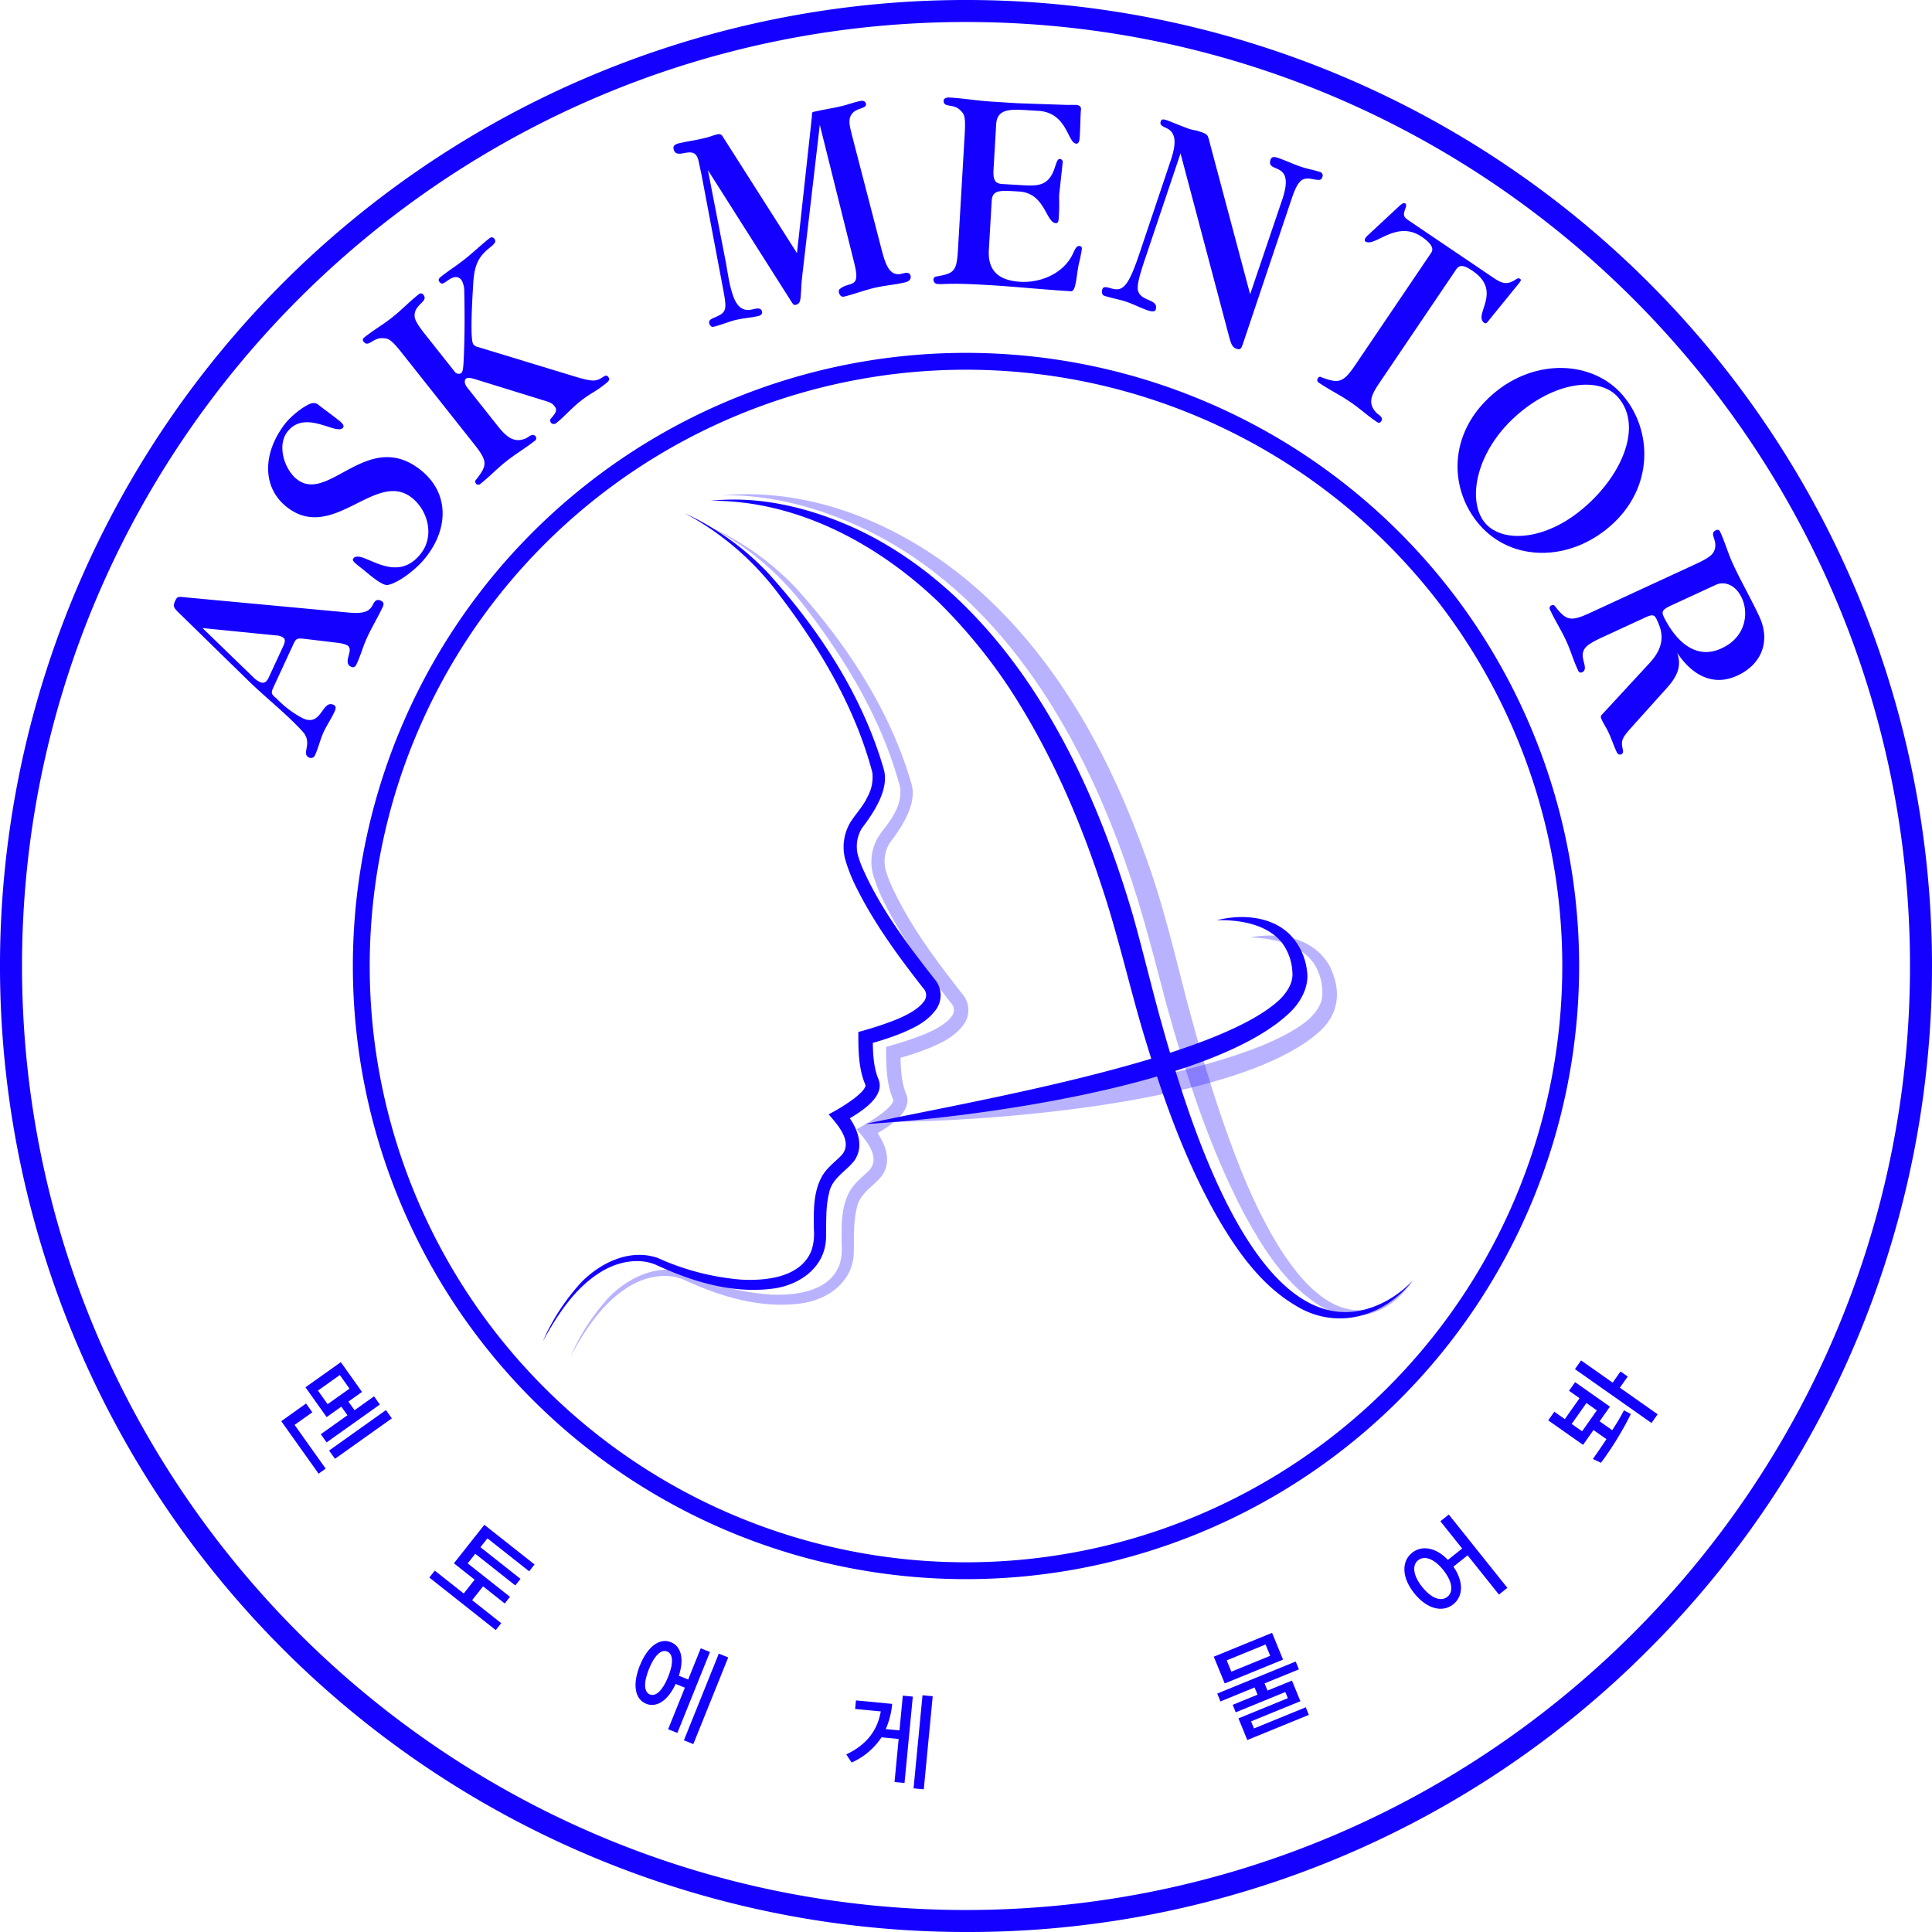 <svg xmlns="http://www.w3.org/2000/svg" xmlns:xlink="http://www.w3.org/1999/xlink" width="458.648" height="458.649" viewBox="0 0 458.648 458.649">
  <defs>
    <clipPath id="clip-path">
      <rect id="사각형_214" data-name="사각형 214" width="163.958" height="195.033" transform="translate(170.4 116.312)" fill="#1400ff"/>
    </clipPath>
    <clipPath id="clip-path-2">
      <rect id="사각형_215" data-name="사각형 215" width="107.145" height="44.235" transform="translate(209.237 221.096)" fill="#1400ff"/>
    </clipPath>
    <clipPath id="clip-path-3">
      <rect id="사각형_216" data-name="사각형 216" width="94.395" height="196.528" transform="translate(134.494 124.344)" fill="#1400ff"/>
    </clipPath>
  </defs>
  <g id="그룹_347" data-name="그룹 347" transform="translate(-191 -221.999)">
    <path id="패스_344" data-name="패스 344" d="M228.324,456.648A228.325,228.325,0,0,1,66.874,66.873a228.324,228.324,0,1,1,322.9,322.9,226.829,226.829,0,0,1-161.449,66.875m0-453.424c-124.12,0-225.1,100.979-225.1,225.1s100.98,225.1,225.1,225.1,225.1-100.979,225.1-225.1-100.98-225.1-225.1-225.1" transform="translate(192 223)" fill="#1400ff" stroke="#1400ff" stroke-width="2"/>
    <path id="패스_345" data-name="패스 345" d="M89.89,143.019c-1.133,2.446-2.557,4.759-3.662,7.147-1.213,2.621-1.4,3.948-2.589,6.512-.3.641-.692.882-1.275.612-2.271-1.051,1.023-4.195-1.075-5.166a7.878,7.878,0,0,0-2.025-.512l-7.841-.942c-2.018-.225-2.157-.078-2.831,1.378l-4.584,9.9c-.674,1.456-.75,1.775.6,2.826a23.948,23.948,0,0,0,6.29,4.75c4.486,2.076,4.546-4.475,7.285-3.207.582.269.627.785.249,1.6-.782,1.69-1.828,3.187-2.611,4.876-.808,1.747-1.21,3.684-2.018,5.432a1.017,1.017,0,0,1-1.417.617c-2.039-.943,1.075-3.393-1.626-6.27-3.86-4.191-8.537-7.841-12.591-11.769L41.806,144.816c-1.568-1.5-1.836-1.841-1.243-3.122.512-1.108.714-1.084,2.328-.9l38.855,3.623c3.86.371,4.869-.434,5.583-1.518.356-.614.774-1.977,2.145-1.272.583.27.712.754.416,1.4m-25.3,6.824L47.075,148.1l12.308,11.921a5.852,5.852,0,0,0,1.349.907c.7.323,1.47.185,2.009-.98l3.506-7.573c.7-1.515.316-1.9-.384-2.229a3.415,3.415,0,0,0-1.272-.306" transform="translate(192 223)" fill="#1400ff"/>
    <path id="패스_346" data-name="패스 346" d="M100.209,131.147c-2.563,3.294-6.894,6.351-9.226,6.733-.81.1-2.308-.9-3.575-1.887-.963-.749-1.785-1.47-2.291-1.865-1.976-1.538-2.636-2.049-2.241-2.556,1.932-2.484,9.859,6.776,16.05-1.18,3.311-4.257,1.6-10.31-2.205-13.267-8.565-6.665-18.766,10.943-29.745,2.156-6-4.833-5.432-13.094-.307-19.682,1.5-1.926,4.625-4.374,6.3-4.858a1.907,1.907,0,0,1,1.852.547c1.166.906,2.321,1.723,3.435,2.59,1.47,1.144,2.714,1.95,2.162,2.659-1.5,1.925-8.937-4.512-13.194.961-2.524,3.243-.711,8.964,2.278,11.291,7.5,5.835,16.756-12.02,29.222-2.321,6.891,5.363,6.844,13.787,1.482,20.679" transform="translate(192 223)" fill="#1400ff"/>
    <path id="패스_347" data-name="패스 347" d="M142.517,90.269c-2.415,1.914-3.3,2.04-5.714,3.954-2.113,1.675-3.908,3.752-5.72,5.187a.878.878,0,0,1-1.233-.006.812.812,0,0,1,.046-1.183c1.309-1.447,1.333-2.039.7-2.845-.438-.552-.818-.826-2.631-1.355L111.9,89.052c-1.451-.488-2.064-.331-2.265-.172-.352.28-.537,1.081.3,2.138l7.137,9.008c2.033,2.566,3.929,4.34,6.874,2.99.533-.258,1.52-1.286,2.2-.431a.713.713,0,0,1-.216,1.073c-2.314,1.834-4.416,3.007-6.781,4.881-2.315,1.834-3.786,3.491-6.152,5.365a.663.663,0,0,1-1.032-.165.591.591,0,0,1,.054-.863c2.684-3.436,2.788-4.337-.481-8.464L94.392,82.773C92.2,80,91.321,79.309,90.177,79.313c-2.605-.393-3.65,2.319-4.847.81-.319-.4-.237-.713.166-1.033,2.365-1.873,4.315-2.926,6.629-4.761,2.366-1.873,3.939-3.611,6.253-5.446a.73.73,0,0,1,1.133.086c1.316,1.661-2.177,2.216-2.09,5.014,0,.822.633,2.039,2.507,4.4l6.978,8.806a1.179,1.179,0,0,0,1.551.409c.3-.239.485-.63.6-2.765.277-5.544.273-11.029.159-16.755a5.312,5.312,0,0,0-.659-2.589c-.718-.907-1.67-.971-3.008-.075-1.388.936-1.65,1.226-2.249.471-.318-.4-.136-.793.317-1.152,1.811-1.435,3.783-2.669,5.695-4.185,1.963-1.554,3.766-3.31,5.778-4.9.453-.359.875-.447,1.234.005.6.755.085,1.244-1.324,2.36-2.527,2.084-3.4,4.085-3.66,8.306-.066,1.363-.894,13.241.023,14.4a1.945,1.945,0,0,0,1.2.688l23,7.008c4.285,1.273,4.938,1.166,6.718,0,.493-.309.774-.368,1.133.085.518.655.015,1.053-.891,1.771" transform="translate(192 223)" fill="#1400ff"/>
    <path id="패스_348" data-name="패스 348" d="M213.878,66.027c-2.938.686-4.464.646-7.4,1.332-2.376.554-4.789,1.513-7.165,2.067-.563.131-1.006-.358-1.138-.921-.1-.438-.083-.64.185-.9,2.32-1.926,4.966.094,3.518-5.831l-8.261-33.142-4.1,35.237c-.146,1.351-.307,2.641-.327,3.965-.138,2.8-.286,3.3-1.286,3.53-.5.117-.622-.119-1.032-.748L167.054,39.38l4.278,22.006c.288,1.516.538,3.435.961,5.247.846,3.626,1.969,6.462,5.062,5.873.7-.1,2.254-.79,2.546.46.131.563-.248.915-.935,1.076-1.689.393-3.449.475-5.2.883-1.814.423-3.539,1.221-5.414,1.66-.5.116-.882-.388-.984-.826-.176-.751.3-.992,1.738-1.592,2.085-.949,2.469-1.565,1.782-5.36L165.57,40.648c-.131-.562-.74-3.453-.74-3.453-.958-4.391-5.22.229-5.934-2.834-.161-.688.266-1.116,1.329-1.364,1.813-.423,3.732-.674,5.608-1.112,2.063-.481,1.908-.577,3.207-.945.563-.132,1.063-.248,1.473.381L188.2,59.1l3.511-32.131c.112-1.212-.042-1.308.458-1.424,2.126-.5,4.42-.834,6.546-1.33,1.562-.365,2.519-.786,4.082-1.151.625-.145,1.437-.335,1.753.448.237.736-.373.945-1.47,1.332-2.755.907-2.6,2.98-2.206,4.667l.32,1.376,7.267,28.035c1.146,4.346,2.361,5.315,4.17,5.157l1.437-.336c.53.009.963.171,1.1.733.16.689-.224,1.305-1.286,1.553" transform="translate(192 223)" fill="#1400ff"/>
    <path id="패스_349" data-name="패스 349" d="M255.169,61.371c-.691,3.046-.656,6.843-1.937,6.768-6.089-.356-13.312-1.1-19.4-1.454-2.82-.164-5.832-.339-8.663-.312-1.35-.015-2.322.122-3.732.039A1.026,1.026,0,0,1,220.6,65.4a.722.722,0,0,1,.557-.739c4.354-.775,4.953-1.126,5.259-6.381l1.608-27.557c.2-3.461.009-4.566-.847-5.323-1.683-2.027-4.272-.635-4.159-2.557.03-.513.75-.729,1.326-.695,3.589.209,6.707.777,10.3.987,2.243.131,5.187.367,6.985.407l10.653.364L254.4,23.9c.383.023,1.277.139,1.225,1.036-.158,1.6-.108,2.953-.217,4.811-.1,1.794-.006,3.407-.9,3.355-2.114-.124-2.076-7.387-9.063-7.794l-3.332-.195c-3.716-.217-6.427-.054-6.628,3.407l-.625,10.7c-.154,2.627.446,3.37,2.113,3.466l5.062.3c3.654.213,6.047-.033,7.387-4.263.463-1.324.632-2.021,1.209-1.988a.756.756,0,0,1,.668.682l-.818,7.412c-.117.894.035,2.7-.066,4.434-.086,1.473.031,2.766-.738,2.721-2.435-.141-2.54-7.157-8.757-7.52-4.742-.277-6.341-.434-6.5,2.322l-.673,11.535c-.31,5.32,2.789,7.3,7.467,7.573,4.807.282,10.144-1.916,12.4-6.478.663-1.44.957-2.066,1.662-2.024.384.022.625.292.532.8a31.364,31.364,0,0,1-.636,3.178" transform="translate(192 223)" fill="#1400ff"/>
    <path id="패스_350" data-name="패스 350" d="M310.457,41.494c-2.354-.452-3.35.3-4.843,4.739l-11.491,34.2c-.449,1.338-.633,1.683-1.546,1.376-.851-.286-1.216-.814-1.679-2.46L279.25,35.41,270.785,60.6c-1.185,3.53-1.678,5.4-1.7,6.675-.028,3.512,5.211,2.428,4.25,5.288-.163.487-1.076.383-1.746.158-1.947-.654-3.366-1.469-5.314-2.124-1.642-.551-3.449-.82-5.152-1.392-.548-.185-.628-.956-.464-1.443.266-.792.774-.688,2.132-.3,2.658.757,3.959-.092,6.72-8.307l7.4-22.029c1.187-3.53,1.6-6.574-1.058-7.737-1.115-.51-1.56-.8-1.294-1.587.2-.608.711-.5,1.563-.219.122.041,4.239,1.695,4.908,1.92,1.7.573,1.279.226,2.922.779s1.744.653,2.146,2.278l9.677,36.3,7.647-22.556c3.169-9.431-3.965-5.936-2.8-9.4.225-.67.793-.749,1.646-.463,1.885.634,3.751,1.532,5.7,2.186,1.52.511,2.881.7,4.341,1.187a.852.852,0,0,1,.606,1.22c-.245.731-.55.831-2.458.461" transform="translate(192 223)" fill="#1400ff"/>
    <path id="패스_351" data-name="패스 351" d="M352.64,74.805c-.593.762-.845,1.135-1.27.847-2.765-1.87,4.483-7.431-2.8-12.358-1.862-1.259-3-1.64-3.9-.311L326.652,89.624c-1.942,2.872-3.2,4.965-.886,7.384.46.466,1.773,1.044,1.126,2-.287.425-.608.441-1.033.153-2.553-1.726-3.879-3.088-6.432-4.815-2.5-1.69-4.842-2.81-7.288-4.464-.478-.323-.548-.681-.26-1.105a.554.554,0,0,1,.838-.208c4.139,1.558,5.192,1.262,8.032-2.939l18.019-26.641c.827-1.223-.5-2.585-2.307-3.808-6.009-4.065-11.146,2.614-13.326,1.14-.266-.18-.157-.571.1-.943a3.227,3.227,0,0,1,.538-.566l7.525-7c.555-.478.966-.741,1.338-.489.213.143.229.463.083.908-.689,1.936-.637,2.2.852,3.211l20.1,13.594c2.127,1.439,3.2,1.463,4.858.5.7-.458.948-.6,1.32-.348.426.288.031.641-.257,1.066Z" transform="translate(192 223)" fill="#1400ff"/>
    <path id="패스_352" data-name="패스 352" d="M350.222,123.579c-7.223-8.354-7.621-21.675,3.161-31,10.054-8.692,23.748-7.971,30.8.188,7.1,8.208,7.6,22.038-2.993,31.192-9.86,8.524-23.412,8.359-30.971-.383m32.922-30.247c-4.157-4.809-14.14-3.985-23.2,3.5-10.653,8.785-12.869,21.142-8.334,26.388,4.073,4.711,14.217,4.172,23.293-3.589,9.166-7.755,14.158-19.455,8.237-26.3" transform="translate(192 223)" fill="#1400ff"/>
    <path id="패스_353" data-name="패스 353" d="M382.728,177.389c-.647-1.4-1.145-2.937-1.764-4.277-.781-1.689-1.037-1.784-1.818-3.473-.269-.584-.031-.834.592-1.476l10.933-11.843c4.191-4.553,2.659-8.017,1.663-10.174-.511-1.107-.875-1.434-2.681-.6l-10.373,4.794c-3.088,1.427-4,2.2-4.379,3.225-.775,1.844,1.334,4.264-.3,5.018-.466.216-.776.005-.991-.461-1.239-2.681-1.617-4.416-2.855-7.1-1.212-2.622-2.585-4.675-3.824-7.355a.692.692,0,0,1,.4-.964.582.582,0,0,1,.8.2c2.71,3.416,3.648,3.761,8.426,1.552l25.057-11.58c3.147-1.455,3.945-2.177,4.379-3.227.909-2.47-1.4-3.949.347-4.757a.663.663,0,0,1,1,.318c1.185,2.564,1.881,5.141,3.067,7.706,1.965,4.254,4.312,8.261,6.278,12.515,2.64,5.71.6,11.249-5.225,13.942-6.294,2.909-11.236-.747-14.31-5.409,1.135,3.223,0,5.659-2.529,8.453l-7.94,8.833c-2.707,3.018-2.922,3.472-2.419,5.785.1.52.032.834-.376,1.022-.524.243-.86-.026-1.157-.667m29.784-36.4c-1.562-3.38-4.329-4.011-6.135-3.176l-10.606,4.9c-2.447,1.131-2.375,1.593-1.563,3.2,3.066,5.867,7.69,9.6,13.311,7.072,5.939-2.6,6.663-8.383,4.993-12" transform="translate(192 223)" fill="#1400ff"/>
    <path id="패스_354" data-name="패스 354" d="M371.879,228.324A143.556,143.556,0,1,1,228.323,84.768,143.556,143.556,0,0,1,371.879,228.324" transform="translate(192 223)" fill="none" stroke="#1400ff" stroke-width="4"/>
    <path id="패스_355" data-name="패스 355" d="M364.7,228.324A136.371,136.371,0,1,1,228.324,91.953,136.371,136.371,0,0,1,364.7,228.324" transform="translate(192 223)" fill="none"/>
    <path id="패스_356" data-name="패스 356" d="M76.314,347.64l-1.683,1.2-8.864-12.461,5.89-4.191,1.482,2.084-4.207,2.993Zm.229-12.232-5.03-7.072,8.395-5.972,5.03,7.072-3.226,2.295,1.455,2.043,4.627-3.292,1.383,1.943-12.642,8.994-1.382-1.944,6.331-4.5-1.454-2.043Zm5.424-6.755-2.3-3.226-5.188,3.692,2.295,3.225Zm-3.445,16.662-1.4-1.964,13.5-9.605,1.4,1.964Z" transform="translate(192 223)" fill="#1400ff"/>
    <path id="패스_357" data-name="패스 357" d="M117.989,384.335l-1.3,1.64L100.917,373.5l1.3-1.639,6.866,5.427,2.591-3.279-4.918-3.887,7.225-9.143L125.9,370.4l-1.28,1.62-9.9-7.82-1.661,2.1,9.509,7.514-1.235,1.563-9.508-7.515-1.8,2.276,10.049,7.942-1.25,1.581-5.15-4.07-2.591,3.279Z" transform="translate(192 223)" fill="#1400ff"/>
    <path id="패스_358" data-name="패스 358" d="M165.356,390.29l2.19.882L159.8,410.4l-2.191-.881,3.978-9.878-2.19-.882c-1.822,3.933-4.5,5.717-7.011,4.706-2.669-1.075-3.3-4.588-1.477-9.105s4.695-6.592,7.364-5.517c2.464.991,3.184,4.012,1.882,7.968l2.213.891Zm-7.738,6.773c1.314-3.262,1.182-5.436-.232-6.006s-3.016.906-4.33,4.169-1.191,5.459.223,6.028,3.026-.929,4.339-4.191m14.259-4.6-8.285,20.576-2.236-.9,8.286-20.576Z" transform="translate(192 223)" fill="#1400ff"/>
    <path id="패스_359" data-name="패스 359" d="M213.322,401.536l2.374.229-1.968,20.51-2.374-.229.981-10.23-4.062-.39a16.571,16.571,0,0,1-7.1,5.988l-1.273-1.926c4.865-2.3,7.391-5.712,8.193-10.205L202,404.7l.2-2.032,8.591.825a18.975,18.975,0,0,1-1.512,5.981l3.254.312Zm7.1.139-2.122,22.1-2.423-.233,2.122-22.1Z" transform="translate(192 223)" fill="#1400ff"/>
    <path id="패스_360" data-name="패스 360" d="M303.587,392.981l-13.841,5.659-2.6-6.352,13.842-5.659Zm-4.386,5.646.7,1.708,5.805-2.374,2,4.895L296,407.64l.689,1.686,12.294-5.027.735,1.8-14.616,5.976-2.1-5.145,11.725-4.794-.6-1.457-11.769,4.813-.727-1.777,5.9-2.41-.7-1.708-8.1,3.315-.764-1.868,18.623-7.614.764,1.867Zm.235-9.237-9.22,3.771,1.1,2.686,9.221-3.77Z" transform="translate(192 223)" fill="#1400ff"/>
    <path id="패스_361" data-name="패스 361" d="M342.936,358.545l13.908,17.4-2,1.6-7.446-9.317-3.361,2.686c2.456,3.546,2.346,7.033-.036,8.937-2.555,2.042-6.268,1.136-9.276-2.628-2.979-3.728-3.057-7.568-.5-9.61,2.325-1.857,5.688-1.271,8.505,1.7l3.381-2.7-5.173-6.474Zm-1.313,13.168c-2.149-2.689-4.472-3.51-5.971-2.312-1.479,1.182-1.192,3.628.957,6.318,2.195,2.747,4.5,3.548,5.982,2.365,1.5-1.2,1.227-3.624-.968-6.371" transform="translate(192 223)" fill="#1400ff"/>
    <path id="패스_362" data-name="패스 362" d="M381.741,338.521c1-1.551,1.975-3.15,2.779-4.72l1.635.88a76.291,76.291,0,0,1-7.09,11.576l-1.921-.9c.99-1.407,2.087-3.011,3.221-4.708l-3.077-2.164L374.812,342l-8.265-5.813,1.442-2.052,2.494,1.754,3.495-4.967-2.495-1.755,1.443-2.05,8.265,5.813-2.446,3.48Zm-7.155.258,3.494-4.968-2.474-1.739-3.494,4.967Zm10.83-13-1.867,2.654,8.969,6.309-1.456,2.071-18.181-12.787,1.457-2.071,7.5,5.276,1.867-2.654Z" transform="translate(192 223)" fill="#1400ff"/>
    <path id="패스_363" data-name="패스 363" d="M167.74,117.884c11.812-1.268,23.809,1.746,34.541,6.668,20.417,9.558,36.041,27.161,47.027,46.524,8.1,14.131,14.067,29.651,18.649,45.235,2.3,8.162,4.5,17.415,6.786,25.58,5.728,20.326,23,81,52.626,66.33a25.521,25.521,0,0,0,6.989-5.205c-6.952,8.807-18.461,11.97-28.236,5.64-7.8-4.758-13.256-12.434-17.782-20.123-8.165-14.132-13.594-29.785-18.216-45.326-3.19-10.906-5.972-23.021-9.591-33.822-5.412-16.552-12.484-32.61-22.019-47.18a128.544,128.544,0,0,0-16.479-20.051c-14.466-13.971-33.793-24.391-54.295-24.27" transform="translate(192 223)" fill="#1400ff"/>
    <g id="그룹_310" data-name="그룹 310" transform="translate(192 223)" opacity="0.3">
      <g id="그룹_309" data-name="그룹 309">
        <g id="그룹_308" data-name="그룹 308" clip-path="url(#clip-path)">
          <path id="패스_364" data-name="패스 364" d="M170.4,116.58c23.765-2.168,47.192,9.088,64.03,25.379,17.153,16.505,28.621,38.1,36.523,60.316,4.073,11.049,6.746,22.516,9.682,33.887,2.987,11.221,6.2,22.4,10.192,33.3,5.9,16.473,22.575,56.742,43.531,33.556-5.48,8.435-15.048,11.113-23.5,5-7.414-5.212-12.3-13.19-16.556-20.949-8.2-15.7-13.676-32.625-18.4-49.634-2.985-11.238-5.759-22.542-9.666-33.495-11.24-32.205-30.446-64.326-62.244-79.472-10.433-4.9-21.981-8.109-33.588-7.888" fill="#1400ff"/>
        </g>
      </g>
    </g>
    <g id="그룹_313" data-name="그룹 313" transform="translate(192 223)" opacity="0.3">
      <g id="그룹_312" data-name="그룹 312">
        <g id="그룹_311" data-name="그룹 311" clip-path="url(#clip-path-2)">
          <path id="패스_365" data-name="패스 365" d="M209.237,265.331c23.443-3.788,83.942-10.419,100.322-24.249,1.952-1.752,3.374-3.855,3.349-6.128a12.559,12.559,0,0,0-2.093-7.363c-3.288-4.486-9.583-5.867-15.024-6.036a23.248,23.248,0,0,1,8.905-.056c4.688.793,9.149,3.96,10.716,8.6,1.986,5.244.925,10.1-3.21,13.829-18.743,16.792-77.434,21.372-102.965,21.4" fill="#1400ff"/>
        </g>
      </g>
    </g>
    <path id="패스_366" data-name="패스 366" d="M204.344,265.844c23-5.024,83.33-14.978,98.609-29.708,1.824-1.873,3.069-4.038,2.853-6.328a12.616,12.616,0,0,0-2.617-7.194c-3.577-4.25-9.9-5.291-15.349-5.163,5.758-1.433,12.8-1.051,17.311,3.335a14.8,14.8,0,0,1,4.114,8.639c.557,3.467-1.206,6.966-3.489,9.374-17.511,17.875-76.1,25.642-101.432,27.045" transform="translate(192 223)" fill="#1400ff"/>
    <path id="패스_367" data-name="패스 367" d="M127.9,317.342a50.7,50.7,0,0,1,9.256-14.105c4.616-4.575,11.43-7.853,17.969-5.615a59.654,59.654,0,0,0,19.77,5.148c6.125.343,14.436-.569,16.813-7.117a12.669,12.669,0,0,0,.5-4.754c-.028-4.306-.243-9.025,2.119-12.963,1.266-1.995,2.959-3.115,4.469-4.717,2.74-3.091-.891-7.184-3.09-9.681a43.614,43.614,0,0,0,6.309-3.952c.967-.823,2.207-1.767,2.479-2.92,0,0,.007,0,0,0s0,0,0-.011l-.088-.2c-1.649-3.941-1.64-8.271-1.643-12.47a80.082,80.082,0,0,0,9.2-3.026c2.212-.927,5.014-2.355,6.316-4.159a2.355,2.355,0,0,0-.1-3.2c-6.029-7.714-11.765-15.521-16.107-24.36a39.536,39.536,0,0,1-2.4-6.137,11.469,11.469,0,0,1,1.288-9.028c1.3-2.006,2.962-3.7,3.954-5.87a9.626,9.626,0,0,0,1.177-5.82c-4.139-15.678-12.708-29.943-22.531-42.747A67.437,67.437,0,0,0,161.5,120.815a64.226,64.226,0,0,1,19.872,14.258c12.094,13.4,22.323,28.955,27.4,46.437,1.41,4.7-2.176,10.194-5.177,14.127a8.329,8.329,0,0,0-.869,6.606c.273.818.517,1.615.848,2.406,4.2,9.728,10.761,18.453,17.276,26.778a5.821,5.821,0,0,1,.273,7.35c-2.149,2.826-4.836,4.075-7.8,5.373a65.375,65.375,0,0,1-8.423,2.771l1.283-1.624c.034,3.228.08,6.7,1.288,9.725,2.085,4.657-5.165,8.525-8.392,10.447l.453-2.59c2.638,3.117,4.97,7.865,2.26,11.685-2.133,2.689-5.409,4.2-6.01,7.839-.8,3.182-.614,6.933-.682,10.3-.1,7.2-6.425,11.556-13.027,12.255-9.414,1.129-18.773-1.732-27.2-5.628-4.391-1.956-9.755-.684-13.663,1.9-5.964,3.83-9.9,10-13.31,16.114" transform="translate(192 223)" fill="#1400ff"/>
    <g id="그룹_316" data-name="그룹 316" transform="translate(192 223)" opacity="0.3">
      <g id="그룹_315" data-name="그룹 315">
        <g id="그룹_314" data-name="그룹 314" clip-path="url(#clip-path-3)">
          <path id="패스_368" data-name="패스 368" d="M134.494,320.872a50.675,50.675,0,0,1,9.256-14.105c4.616-4.575,11.431-7.854,17.969-5.615A59.678,59.678,0,0,0,181.49,306.3c6.124.343,14.435-.569,16.812-7.117a12.67,12.67,0,0,0,.5-4.754c-.028-4.306-.243-9.025,2.12-12.963,1.265-1.995,2.958-3.116,4.468-4.717,2.74-3.091-.891-7.184-3.09-9.681a43.613,43.613,0,0,0,6.309-3.952c.967-.823,2.207-1.767,2.479-2.92,0,0,.007-.005,0-.005s0,0,0-.011l-.088-.2c-1.649-3.941-1.64-8.271-1.643-12.47a79.824,79.824,0,0,0,9.2-3.026c2.212-.927,5.014-2.356,6.316-4.159a2.355,2.355,0,0,0-.1-3.2c-6.029-7.714-11.765-15.521-16.107-24.36a39.575,39.575,0,0,1-2.4-6.137,11.469,11.469,0,0,1,1.288-9.028c1.3-2.006,2.963-3.7,3.954-5.87a9.626,9.626,0,0,0,1.177-5.82c-4.138-15.678-12.708-29.943-22.531-42.747a67.427,67.427,0,0,0-22.068-18.821A64.226,64.226,0,0,1,187.962,138.6c12.1,13.4,22.323,28.956,27.4,46.437,1.41,4.7-2.176,10.194-5.177,14.126a8.332,8.332,0,0,0-.869,6.607c.274.817.517,1.615.848,2.406,4.2,9.728,10.761,18.453,17.276,26.778a5.819,5.819,0,0,1,.273,7.349c-2.149,2.827-4.835,4.076-7.8,5.374a65.412,65.412,0,0,1-8.422,2.771l1.282-1.624c.034,3.228.079,6.7,1.288,9.725,2.085,4.657-5.164,8.525-8.392,10.447l.453-2.59c2.638,3.117,4.97,7.866,2.26,11.685-2.133,2.689-5.409,4.2-6.01,7.839-.8,3.182-.614,6.933-.682,10.3-.1,7.2-6.425,11.555-13.027,12.255-9.414,1.129-18.773-1.732-27.2-5.628-4.391-1.956-9.755-.684-13.663,1.9-5.963,3.83-9.9,10-13.31,16.114" fill="#1400ff"/>
        </g>
      </g>
    </g>
    <rect id="사각형_217" data-name="사각형 217" width="456.648" height="456.648" transform="translate(192 223)" fill="none"/>
    <rect id="사각형_218" data-name="사각형 218" width="456.648" height="456.648" transform="translate(192 223)" fill="none"/>
  </g>
</svg>
